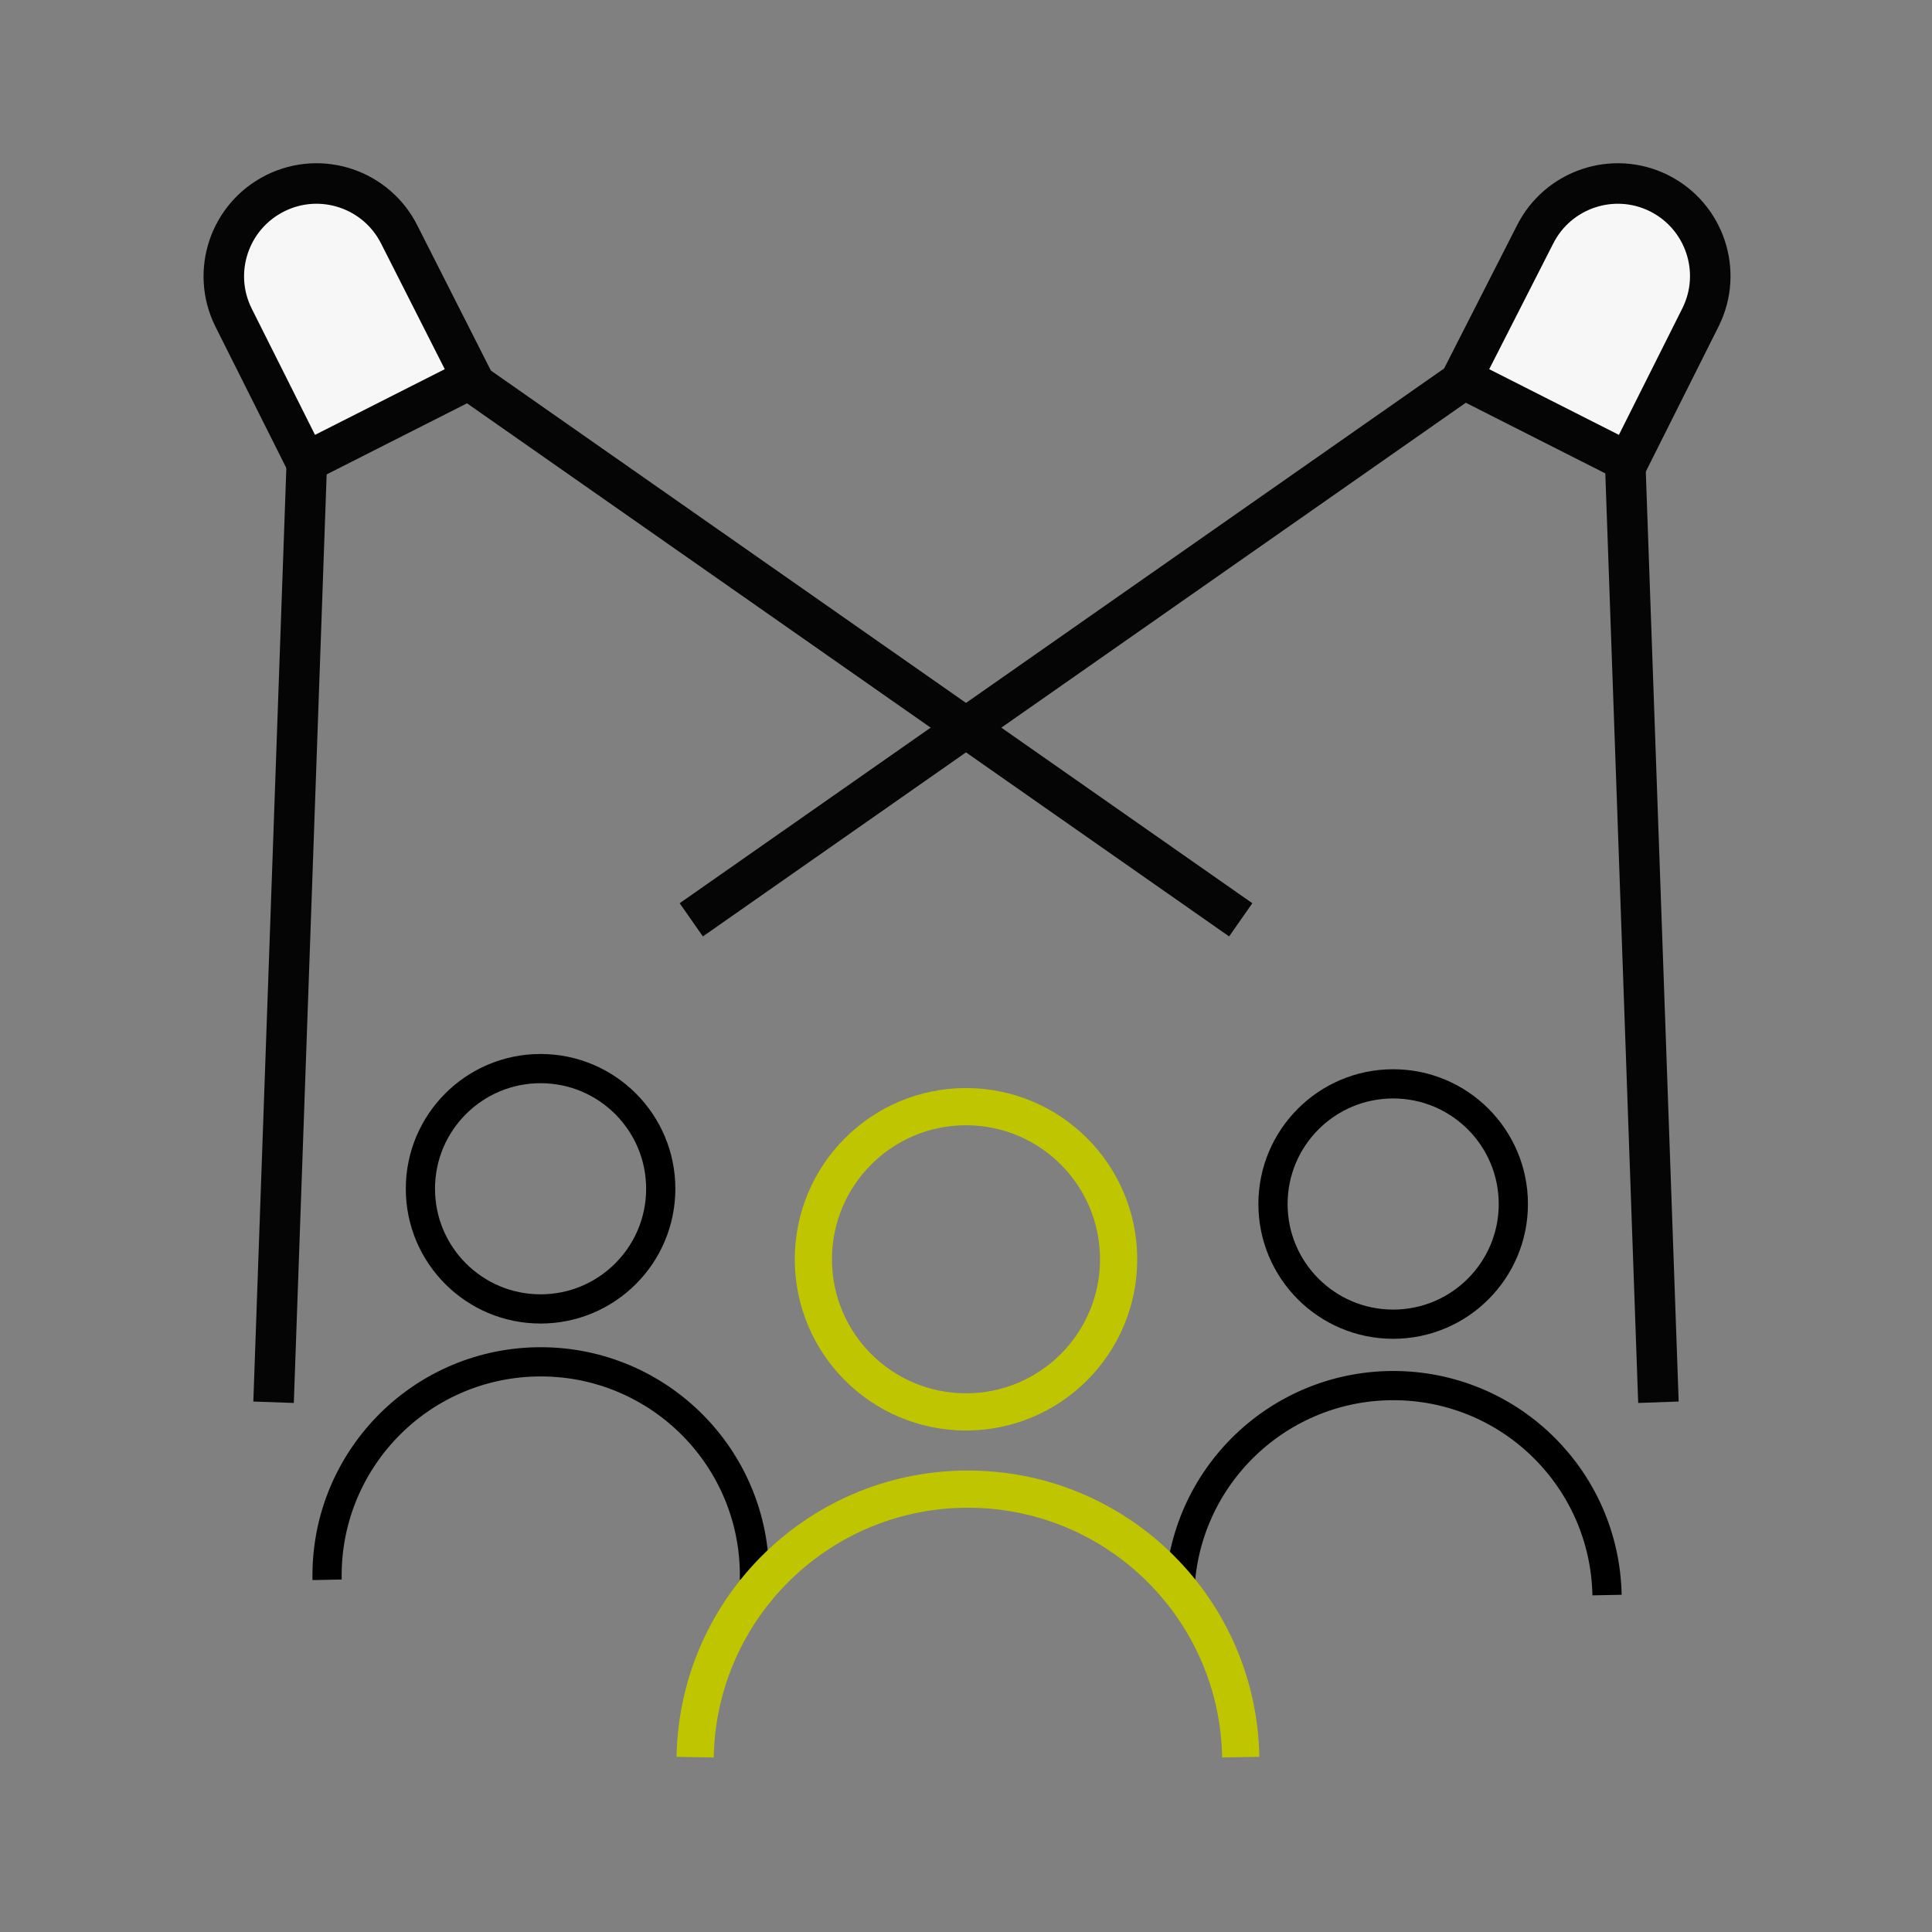 <?xml version="1.0" encoding="utf-8"?>
<!-- Generator: Adobe Illustrator 25.4.2, SVG Export Plug-In . SVG Version: 6.00 Build 0)  -->
<svg version="1.1" id="Ebene_1" xmlns="http://www.w3.org/2000/svg" xmlns:xlink="http://www.w3.org/1999/xlink" x="0px" y="0px"
	 width="100px" height="100px" viewBox="0 0 100 100" style="enable-background:new 0 0 100 100;" xml:space="preserve">
<rect x="0" y="0" width="100" height="100" fill="#808080" stroke="none"/>
<style type="text/css">
	.st0{fill:none;stroke:#000000;stroke-width:2.097;stroke-miterlimit:10;}
	.st1{fill:none;stroke:#000000;stroke-width:1.512;}
	.st2{fill:none;stroke:#BFC600;stroke-width:1.925;}
	.st3{fill:none;stroke:#040504;stroke-width:2.097;}
	.st4{fill-rule:evenodd;clip-rule:evenodd;fill:#F7F7F7;stroke:#040504;stroke-width:2.097;stroke-miterlimit:10;}
</style>
<path class="st0" d="M84.85,48.4"/>
<path class="st0" d="M54.84,82.07"/>
<circle class="st1" cx="27.98" cy="61.53" r="6.22"/>
<path class="st1" d="M16.93,81.77c-0.12-6.11,4.73-11.16,10.84-11.28c6.11-0.12,11.16,4.73,11.28,10.84c0,0.15,0,0.29,0,0.44"/>
<circle class="st1" cx="72.11" cy="62.32" r="6.22"/>
<path class="st1" d="M61.06,82.56c0.12-6.11,5.17-10.96,11.28-10.84c5.94,0.12,10.72,4.9,10.84,10.84"/>
<circle class="st2" cx="50" cy="65.18" r="7.9"/>
<path class="st2" d="M35.98,90.95c0.14-7.8,6.57-14.01,14.37-13.87c7.61,0.13,13.74,6.27,13.87,13.87"/>
<polyline class="st3" points="14.16,72.58 16.23,14.04 64.22,47.61 "/>
<path class="st4" d="M24.43,19.57l-8.59,4.35l-3.76-7.5c-1.17-2.37-0.2-5.24,2.17-6.42c0,0,0,0,0,0l0,0
	c2.37-1.18,5.24-0.21,6.42,2.15c0,0,0,0,0,0L24.43,19.57z"/>
<polyline class="st3" points="85.84,72.58 83.77,14.04 35.78,47.61 "/>
<path class="st4" d="M75.67,19.57l8.59,4.35l3.76-7.5c1.18-2.37,0.21-5.24-2.15-6.42l0,0c-2.37-1.18-5.24-0.21-6.42,2.15
	c0,0,0,0,0,0L75.67,19.57z"/>
</svg>
